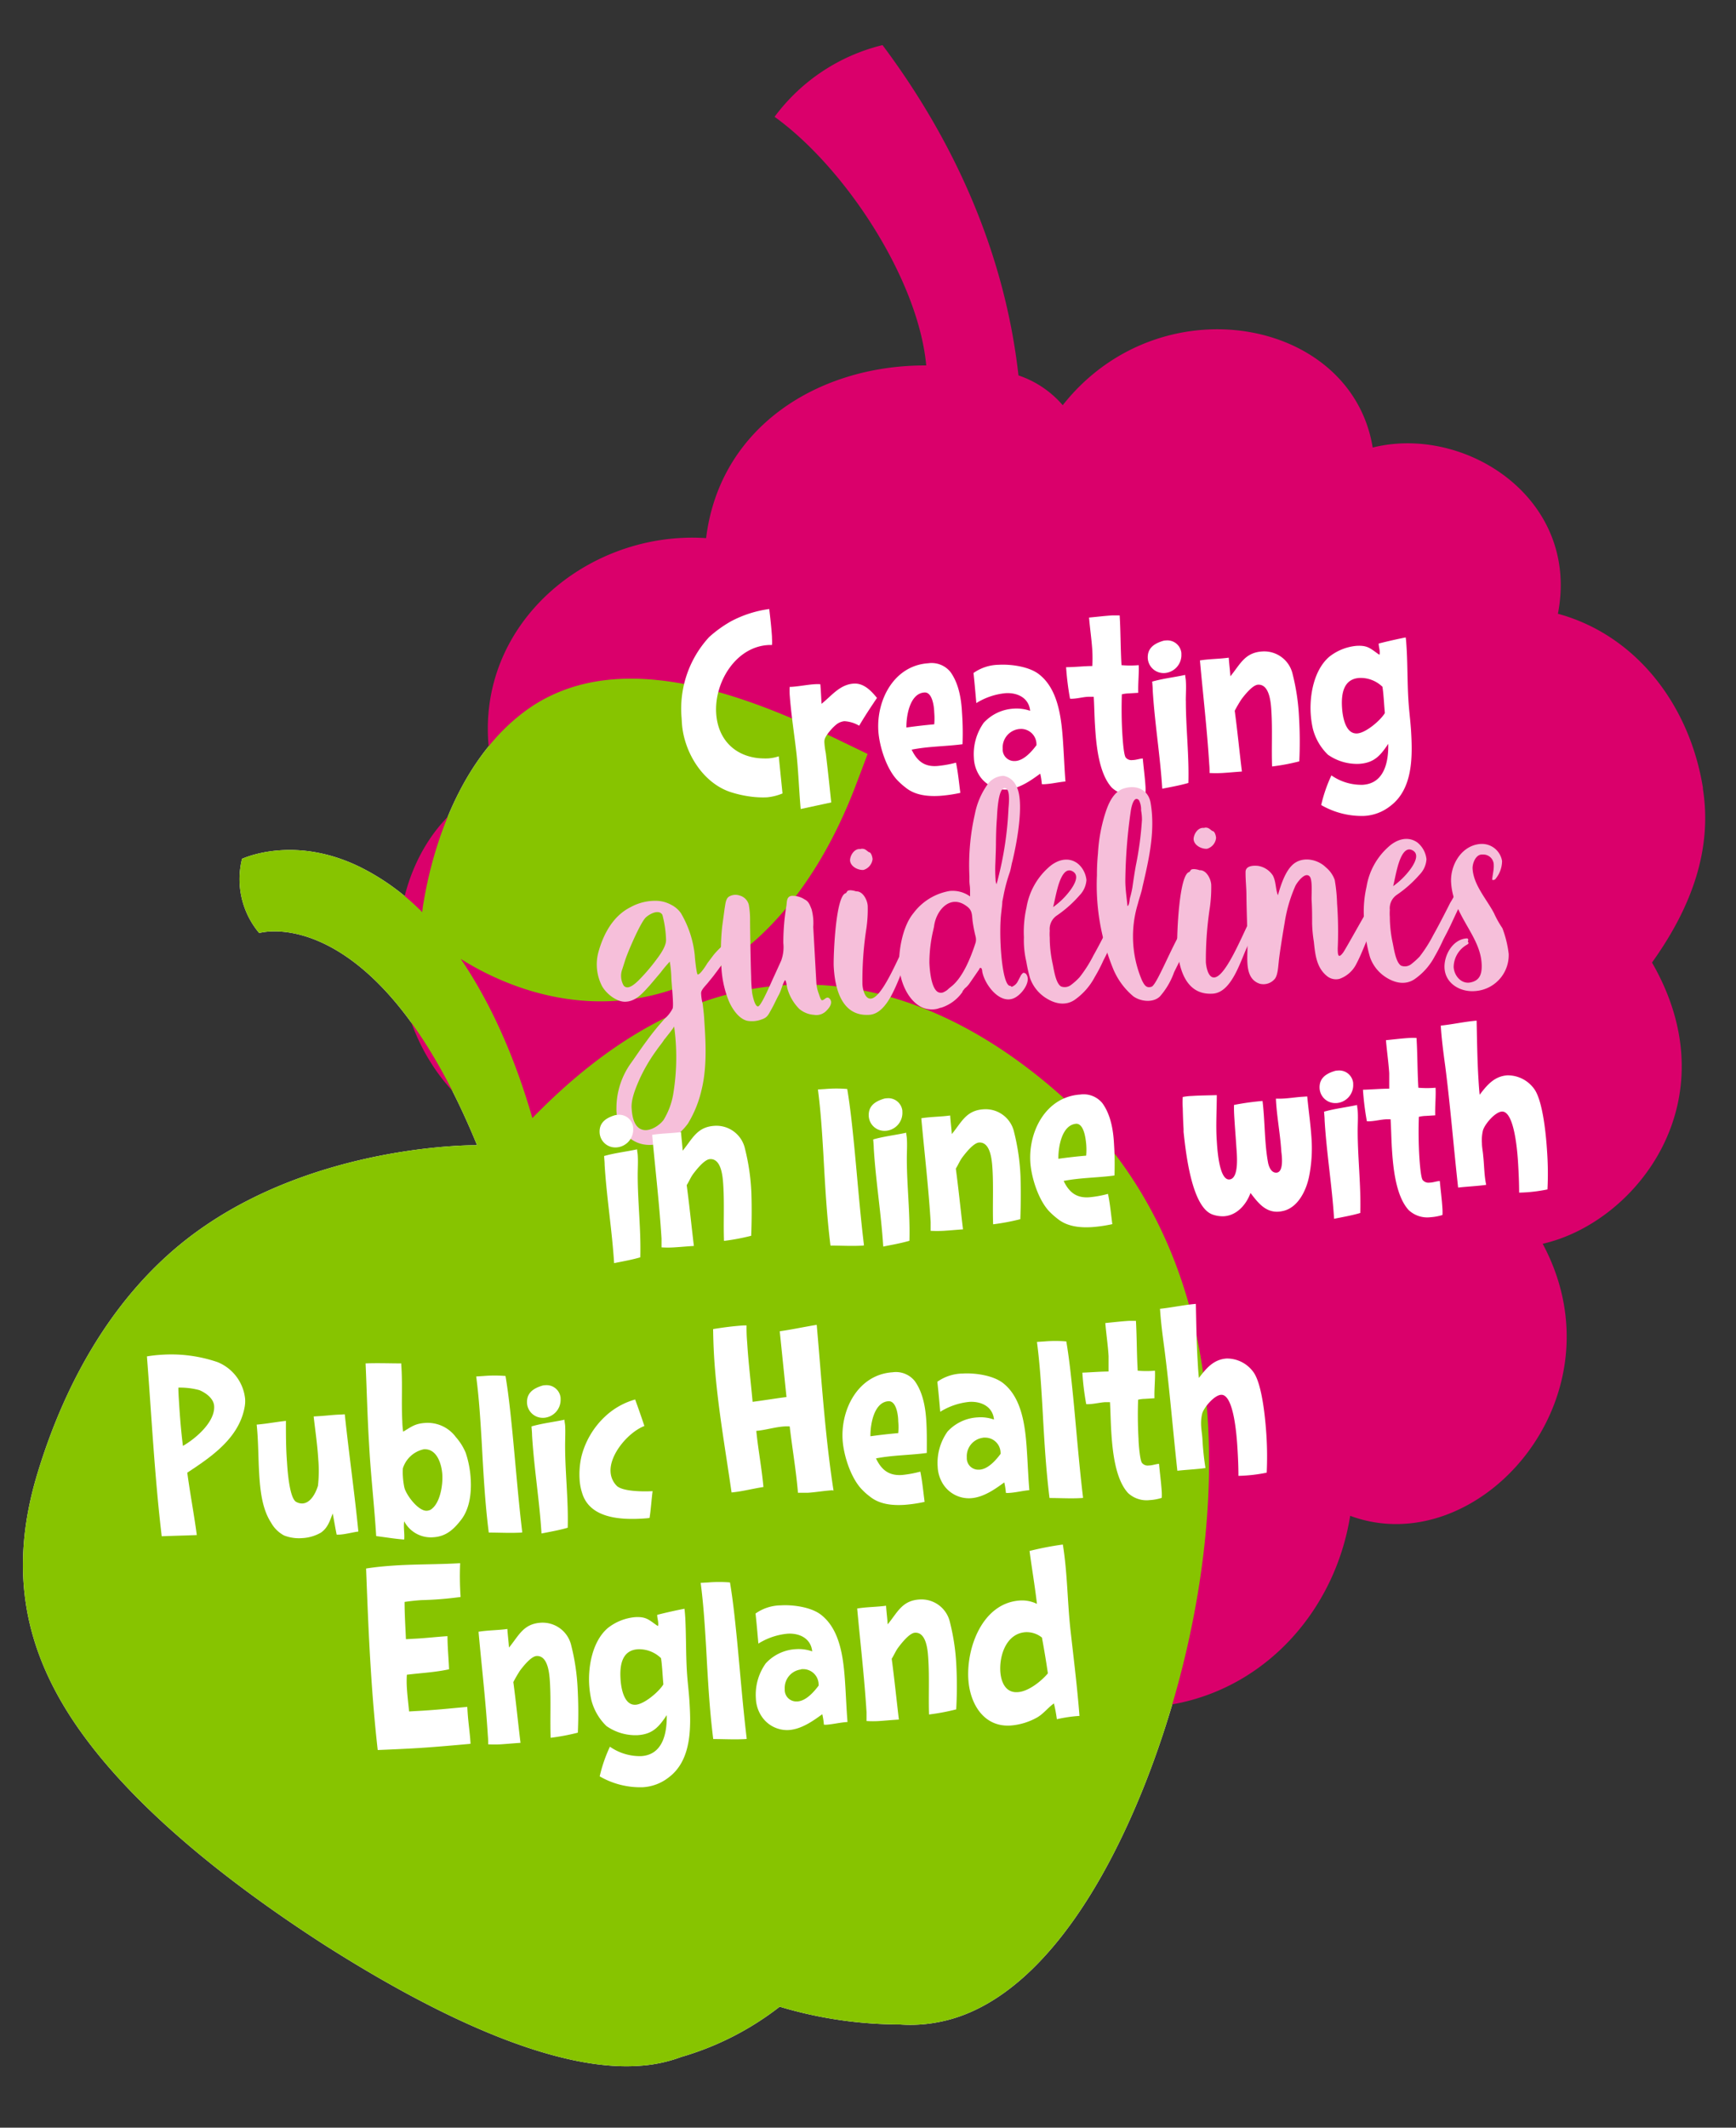 <svg xmlns="http://www.w3.org/2000/svg" viewBox="0 0 319.24 391.07"><rect x="0" y="0" width="319.24" height="391.07" fill="#333333" stroke="none"/><defs><style>.cls-1{isolation:isolate;}.cls-2{fill:#fff;}.cls-3{fill:#da006b;}.cls-4{fill:#87c400;mix-blend-mode:multiply;}.cls-5{fill:#f6bfda;}</style></defs><g class="cls-1"><g id="Layer_1" data-name="Layer 1"><g id="Layer_1-2" data-name="Layer 1"><path class="cls-2" d="M194.47,200.81c-16.37-14.33-34.06-21.12-51.41-19.65-20.3,1.72-35.83,14.78-45.16,24.35C94.52,193.77,90,184,84.73,176.25c6.48,4.09,19.5,10.22,34.76,6.8a40.1,40.1,0,0,0,5.38-1.61c13.54-5.05,25-17.67,32.32-36.62.8-2.1,1.59-4.17,2.36-6.24l-7.05-3.4c-24-11.6-41.73-13.67-54.44-5.51-17,11.17-20,35.74-20.25,36.63-.06.45-.12.91-.17,1.36a42.77,42.77,0,0,0-11.35-8.26c-11.7-5.76-20.73-2-21.78-1.55h0a15.38,15.38,0,0,0,3.15,13.64c5-1.22,23.82-.59,40.07,39,0,0-29.59-.4-52.14,16.32-14.23,10.56-23.44,26.64-28.7,44S4,303.44,15.31,318.93c9.76,13.4,25.83,26.61,44.33,38.53,22,14,43.08,23.38,58.11,22.23a26.59,26.59,0,0,0,7.52-1.61,53.88,53.88,0,0,0,18.11-9.24,77.29,77.29,0,0,0,22.05,3.26,27.16,27.16,0,0,0,7.84-.57c14.37-3.09,27.48-18.8,37.4-43.93,8.27-21.09,12.87-45.3,11.4-67.12-1.6-25.22-11.44-45.5-27.6-59.67"/><path class="cls-3" d="M313.17,144.88c-2.45-15.37-12.37-28.17-26.68-32.07,4.12-21.19-17.06-34.8-34.06-30.55-3.9-23.91-39.18-30.38-57-7.78A18.53,18.53,0,0,0,187.29,69c-2.65-23.71-12.73-44.34-25-60.71a35,35,0,0,0-19.85,13.18c12.92,9.3,26.42,29.79,27.89,45.7-19.88-.09-38,11.36-40.48,31.74C106.37,97.33,83.72,117.73,91.14,144c-23.39,10.34-24,47.83-.92,62.35-15.08,32.16,15.36,64.16,39.4,53.23-1.52,34.89,33.16,42.33,43.46,31.56,8.11,15.66,24.77,25.08,42.14,22.19s30.26-17.23,33.07-34.72c23.47,8.7,50.61-21.6,35.4-50,17.17-3.89,34.76-26.28,20.1-51.69,7.32-10.21,11.13-20.86,9.35-32"/><path class="cls-4" d="M194.47,200.81c-16.37-14.33-34.06-21.12-51.41-19.65-20.3,1.72-35.83,14.78-45.16,24.35C94.52,193.77,90,184,84.73,176.25c6.48,4.09,19.5,10.22,34.76,6.8a40.1,40.1,0,0,0,5.38-1.61c13.54-5.05,25-17.67,32.32-36.62.8-2.1,1.59-4.17,2.36-6.24l-7.05-3.4c-24-11.6-41.73-13.67-54.44-5.51-17,11.17-20,35.74-20.25,36.63-.06.45-.12.91-.17,1.36a42.77,42.77,0,0,0-11.35-8.26c-11.7-5.76-20.73-2-21.78-1.55h0a15.38,15.38,0,0,0,3.15,13.64c5-1.22,23.82-.59,40.07,39,0,0-29.59-.4-52.14,16.32-14.23,10.56-23.44,26.64-28.7,44S4,303.44,15.31,318.93c9.76,13.4,25.83,26.61,44.33,38.53,22,14,43.08,23.38,58.11,22.23a26.59,26.59,0,0,0,7.52-1.61,53.88,53.88,0,0,0,18.11-9.24,77.29,77.29,0,0,0,22.05,3.26,27.16,27.16,0,0,0,7.84-.57c14.37-3.09,27.48-18.8,37.4-43.93,8.27-21.09,12.87-45.3,11.4-67.12-1.6-25.22-11.44-45.5-27.6-59.67"/><path class="cls-2" d="M141.07,146.55a16.71,16.71,0,0,1-3-.13,20.72,20.72,0,0,1-3.29-.7c-5.39-1.52-9-7.36-9.38-12.76l-.06-1a19.43,19.43,0,0,1,5.06-14.86,22.48,22.48,0,0,1,4.06-2.92,21,21,0,0,1,7-2.24c.2,1.7.39,3.36.5,5.07,0,.5.06,1,0,1.54h-.45c-6.14.19-10.16,6.81-9.81,12.53.28,4.55,3.1,7.72,7.65,8.26a14.45,14.45,0,0,0,1.86.06,7.62,7.62,0,0,0,2-.39c.23,2.29.46,4.58.69,6.83A9.89,9.89,0,0,1,141.07,146.55Z"/><path class="cls-2" d="M158,133.39a6,6,0,0,0-2.72-.83,2.8,2.8,0,0,0-1.19.4c-.75.45-2.4,2.27-2.48,3.13a2.44,2.44,0,0,0,0,.54,13.91,13.91,0,0,0,.25,1.8c.36,3,.68,6,1,9.06l-5.62,1.21c-.3-3.37-.41-6.71-.75-10-.41-3.68-1-7.3-1.27-11a11.69,11.69,0,0,1,0-1.45h.27c1.49-.09,2.91-.4,4.36-.49a8.34,8.34,0,0,1,1,0c.12,1.21.15,2.39.23,3.6,1.85-1.47,3.35-3.55,5.92-3.71,1.84-.11,3.19,1.3,4.27,2.63C160.12,130,159,131.66,158,133.39Z"/><path class="cls-2" d="M177,136.79c-3.1.41-6.26.38-9.35,1,1,2.11,2.37,3.2,4.76,3a20.6,20.6,0,0,0,3.39-.61c.39,1.83.55,3.67.8,5.55a26.63,26.63,0,0,1-3.76.55c-2.17.13-4.53-.08-6.29-1.51a13.35,13.35,0,0,1-1.44-1.27c-2.07-2.09-3.41-6.3-3.59-9.18-.35-5.72,2.92-12,9.18-12.41a4.45,4.45,0,0,1,4.08,1.6c1.53,2.12,2,4.94,2.13,7.51A52.79,52.79,0,0,1,177,136.79Zm-7-9.51c-2.71.16-3.35,4.36-3.32,6.44,1.71-.24,3.41-.44,5.12-.59a12.11,12.11,0,0,0,0-2.17C171.78,129.92,171.47,127.18,170,127.28Z"/><path class="cls-2" d="M192.22,144.13a3.31,3.31,0,0,1-.63,0,12.69,12.69,0,0,0-.3-1.93c-1.82,1.34-3.9,2.78-6.2,2.92a5.64,5.64,0,0,1-4.94-2.5,6.46,6.46,0,0,1-1.06-3.33,9.93,9.93,0,0,1,1.81-6.44,8.1,8.1,0,0,1,5.54-2.6,7.63,7.63,0,0,1,3,.4c-.24-2.38-2.33-3.38-4.54-3.24a12.36,12.36,0,0,0-5.36,1.82c-.16-1.84-.32-3.69-.52-5.53a8.24,8.24,0,0,1,4.65-1.51c2.26-.13,5.72.33,7.53,1.85,3.71,3,4.07,8.88,4.35,13.34.13,2.07.21,4.14.38,6.26C194.69,143.75,193.48,144.05,192.22,144.13ZM187.39,134a3.42,3.42,0,0,0-3,3.62,2.12,2.12,0,0,0,2,2.26h.32c1.58-.1,3-1.72,3.89-2.91v-.18a2.83,2.83,0,0,0-2.87-2.81Z"/><path class="cls-2" d="M209.32,127.34l-1.76.11a5.88,5.88,0,0,0-1.26.17c-.07,2.4-.06,4.84.09,7.23.05.81.24,3.91.63,4.39a1.35,1.35,0,0,0,1.25.46c.63,0,1.25-.25,1.88-.29.15,1.7.39,3.41.5,5.16a9.91,9.91,0,0,1,0,1.09,8.63,8.63,0,0,1-2.19.4,4.94,4.94,0,0,1-4-1.29c-2.42-2.61-2.89-8-3.09-11.38-.12-1.8-.13-3.56-.24-5.32h-.86c-.94,0-1.88.29-2.87.35a3.32,3.32,0,0,1-.63,0,51.15,51.15,0,0,1-.72-5.79c1.62,0,3.2-.2,4.82-.21a26.9,26.9,0,0,0,0-2.84c-.12-2-.43-4-.6-6.07,1.44-.13,2.88-.31,4.32-.4.44,0,.87,0,1.31,0,.19,3.06.15,6.09.34,9.15a18.53,18.53,0,0,0,3.16,0C209.47,123.94,209.26,125.63,209.32,127.34Z"/><path class="cls-2" d="M214.07,123.71a2.91,2.91,0,0,1-3-2.67c-.11-1.89,1.15-2.74,2.79-3.24a2,2,0,0,1,.54-.08,2.59,2.59,0,0,1,2.85,2.3c0,.07,0,.13,0,.19a3.32,3.32,0,0,1-3.11,3.5Zm4,5.08c0,5,.61,10,.47,15.12-1.55.45-3.21.74-4.81,1.06-.37-6-1.38-12-1.75-18.06,0-.54-.06-1.08-.1-1.63,2-.57,4.07-.79,6.07-1.23,0,.36.09.67.11,1,.1,1.25,0,2.48,0,3.74Z"/><path class="cls-2" d="M238.93,139.94a38.31,38.31,0,0,1-5,.94c-.12-3.38.08-6.78-.13-10.16-.09-1.49-.31-5-2.47-4.87-1,.07-2.42,1.87-3,2.63a24.12,24.12,0,0,0-1.27,2.16c.5,3.72.86,7.45,1.32,11.17-1.22.08-2.43.2-3.6.27a23,23,0,0,1-2.35,0,14.71,14.71,0,0,0-.06-1.63c-.39-6.35-1.14-12.72-1.71-19.06,1.74-.29,3.55-.26,5.3-.51.07,1.13.23,2.29.3,3.42,1.81-2.19,2.63-4.36,5.87-4.56a5.36,5.36,0,0,1,5.59,4.22,40,40,0,0,1,1.17,8A75.87,75.87,0,0,1,238.93,139.94Z"/><path class="cls-2" d="M259,128.72c.11,1.84.36,3.68.48,5.53.29,4.77.39,10.78-3.85,13.93a8.46,8.46,0,0,1-4.77,1.79,14.89,14.89,0,0,1-7.9-2,26.82,26.82,0,0,1,1.88-5.45,9.63,9.63,0,0,0,5.76,1.73c4-.25,4.76-4.27,4.69-7.53-1.45,2.17-2.59,3.51-5.38,3.68a9.3,9.3,0,0,1-5.71-1.68,10.14,10.14,0,0,1-2.78-4.8,18.08,18.08,0,0,1-.39-2.74c-.22-3.51.63-8.08,3.42-10.47a9.44,9.44,0,0,1,5-2c2.16-.13,2.61.56,4.21,1.64a1,1,0,0,0,.06-.55c0-.4-.14-.85-.17-1.25a.61.61,0,0,1,0-.27q2.47-.63,4.95-1.12c.08.54.11,1.12.15,1.71C258.86,122.17,258.79,125.47,259,128.72Zm-4.76-2.47a5.76,5.76,0,0,0-4.26-1.64c-3,.19-3.34,3.06-3.19,5.44.1,1.63.61,4.89,2.78,4.76,1.62-.1,4.32-2.43,5.1-3.75-.16-1.62-.21-3.24-.44-4.81Z"/><path class="cls-5" d="M121.48,178.76l-2,2.36c-1.23,1.34-2.55,3-4.57,3-1.59,0-3.48-1.53-4.22-2.91a8.72,8.72,0,0,1-.7-6c.89-3.39,2.7-6.83,5.93-8.45a9.38,9.38,0,0,1,5-1.18,5.92,5.92,0,0,1,2.5.72,4.81,4.81,0,0,1,1.79,1.53,19.05,19.05,0,0,1,2.56,7.82c0,.32.32,3.47.54,3.46.44.08,1.58-1.74,1.78-2.08l1.16-1.54a15.75,15.75,0,0,1,1.91-1.92c.36-.35,1.44-1.46,2-1.27.84.27-.78,2.39-1,2.85s-2,3-2.61,3.76c-.4.57-.86,1.09-1.32,1.67s-1.23,1.27-1.3,1.88a8.39,8.39,0,0,0,.28,2c.12.92.22,1.79.28,2.66.21,3.43.64,8.59-.45,13.09a20.92,20.92,0,0,1-2.51,6.27,10.26,10.26,0,0,1-3.69,3.17c-2.76,1.21-5.5,1.16-7.71-1.05a7.11,7.11,0,0,1-1.77-4.92,14.21,14.21,0,0,1,2.81-8.47c1-1.43,1.65-2.4,2.66-3.77a50.71,50.71,0,0,1,3.4-4.2,6.3,6.3,0,0,0,1.47-1.89c.22-.78-.24-4.79-.25-5.78a22.26,22.26,0,0,0-.28-2.82A23,23,0,0,0,121.48,178.76Zm.33-10.61c-.67-1.11-2.41-.13-3.08.51-1,1-3.37,6.49-3.82,8l-.46,1.44a3.55,3.55,0,0,0,.24,3.05c.77.93,2.11-.35,2.73-.94a34.59,34.59,0,0,0,3.26-3.8c.66-.86,1.87-2.52,1.8-3.72A19.92,19.92,0,0,0,121.81,168.15Zm.42,22.8c-.49.8-.85,1.15-1.56,2.17a30.72,30.72,0,0,0-3,5.1c-.67,1.52-1.63,3.71-1.52,5.45.09,1.41.39,3.63,2.1,4,1.33.3,3-.79,3.77-1.81a13.39,13.39,0,0,0,1.82-5,41.5,41.5,0,0,0,.13-12.19c-.21.44-1.28,1.71-1.74,2.33Z"/><path class="cls-5" d="M143.2,182.89c-.49.9-.87,1.8-1.36,2.65s-.68,1.46-1.69,1.8a5,5,0,0,1-2.77.28c-1.61-.4-2.88-2.39-3.46-3.89a19.25,19.25,0,0,1-1.28-6.53,42.33,42.33,0,0,1,.17-6.94l.45-3.31c.13-.66.17-1.7.75-2.12a2.32,2.32,0,0,1,2-.23,2.37,2.37,0,0,1,1.69,1.69,15.74,15.74,0,0,1,.23,2.83c0,1.2.11,8,.2,10.31a29.14,29.14,0,0,0,.19,3.1c.09.49.48,2.49,1.08,2.45s2.5-4.63,3-5.65l1.25-2.75a7.19,7.19,0,0,0,.4-3.25,40.9,40.9,0,0,1,.56-6.81c.12-.77,0-1.69.93-1.86a4,4,0,0,1,2.44.67c.73.34.94,1,1.26,1.78a9.68,9.68,0,0,1,.31,3.26c.06,1,.51,9.14.58,10.34a6.73,6.73,0,0,0,.38,1.78c.13.32.35,1.18.58,1.33.5.19.92-1,1.57-.15.48.68-.12,1.54-.59,2a2.56,2.56,0,0,1-2.4.86,4.68,4.68,0,0,1-2.69-1.09,8.64,8.64,0,0,1-2.2-3.8c-.07-.32-.19-1.35-.42-1.5C143.85,180.94,143.7,182,143.2,182.89Z"/><path class="cls-5" d="M168.94,171.42v.11c-.8,2.07-1.61,4-2.58,6-1.36,2.76-3,8.81-6.54,9-5,.31-6.3-4.74-6.51-9-.06-1.8.35-13,2.24-13.36.35-.4.18-.5.84-.54a3.77,3.77,0,0,1,1.05.21c1.25-.08,2.12,1.67,2.13,2.76a24.28,24.28,0,0,1-.24,4,62.83,62.83,0,0,0-.74,10.16c0,.81.39,2.87,1.54,2.79,2.83-.17,7.15-13.38,8.4-13.46h.16l.07.16a2.61,2.61,0,0,1-.14,1.27ZM158.48,156c.66,0,.84.33,1.3.63.43,0,.65.89.68,1.27a2.34,2.34,0,0,1-1.68,2c-1,.06-2.39-.62-2.46-1.76,0-.93.8-2.18,1.84-2.08C158.27,156.07,158.37,156,158.48,156Z"/><path class="cls-5" d="M184.32,165.72c0,.55-.1,1.1-.17,1.81-.56,4.13.07,13.49,1.56,13.67.27,0,.23.26.44.14a2.08,2.08,0,0,0,.94-.82l.68-1.3c.2-.23.3-.4.47-.41a.66.66,0,0,1,.51.29c.84,1.26-.62,3.26-1.67,4-2.82,2.14-6-2-6.45-4.52a1.35,1.35,0,0,0-.14-.59c-.12-.1-.18-.1-.18-.1s-.05,0-.21.12v.11l-1.81,2.63a4.22,4.22,0,0,1-.87.92l-.41.52v.11a7.58,7.58,0,0,1-3.76,2.86.83.83,0,0,1-.27.07c-.11,0-.16.06-.21.06a3.74,3.74,0,0,1-1.14.24,4.45,4.45,0,0,1-2.83-.81c-2-1.41-3.27-4.33-3.45-7.16-.13-2.23.44-7.08,2.63-9.72a10.5,10.5,0,0,1,6.63-4.07,5.47,5.47,0,0,1,3.78,1v-1.09c0-.93-.12-1-.12-1.91v-.71a42.16,42.16,0,0,1,1-11.42,14,14,0,0,1,2.24-5.33,3.77,3.77,0,0,1,3-1.71,3.14,3.14,0,0,1,2.35,1.82c1.53,2.63.28,9.87-.68,13.86-.18.61-.25,1.27-.47,2a29.28,29.28,0,0,0-1.2,4.5Zm-4.91,6.42a25.35,25.35,0,0,1-.56-2.86c-.12-1.2-.06-2-1.09-2.72-3-2.27-5.64.73-6,3.76l-.17.77a26.16,26.16,0,0,0-.68,5.78c0,.22.12,4.69,1.59,5.48a1.2,1.2,0,0,0,1.2-.08,2.4,2.4,0,0,0,.73-.53l.36-.3c2.2-1.61,3.71-5.36,4.63-8.21A2.36,2.36,0,0,0,179.41,172.14Zm3.67-10.5a2.36,2.36,0,0,0,.17.87v.05l.13-.5a.75.75,0,0,1,.05-.16l.08-.34a62.35,62.35,0,0,0,1.94-12.95c.06-.72.39-3.47-.56-3.74-1.44-.4-1.53,5.34-1.57,5.62-.12,1.48-.15,2.85-.17,4.32,0,1.26-.06,2.46-.1,3.72A24.81,24.81,0,0,0,183.08,161.64Z"/><path class="cls-5" d="M206.39,169.39c-.54,1-1.64,3.43-2.13,4.44s-.92,1.86-1.36,2.71a27.2,27.2,0,0,1-1.56,3,11.88,11.88,0,0,1-3.78,4.28c-1.68,1.09-3.57.66-5.16-.34a7.18,7.18,0,0,1-3-3.75,28.21,28.21,0,0,1-.67-3,17.08,17.08,0,0,1-.44-4.45,20.32,20.32,0,0,1,.48-5.5,12.58,12.58,0,0,1,4-7.29c1.44-1.34,3.53-2.13,5.35-.82a4.21,4.21,0,0,1,1.19,1.46,4.54,4.54,0,0,1,.48,1.61,4.46,4.46,0,0,1-1.25,2.81,22,22,0,0,1-4.14,3.69,3,3,0,0,0-1.36,2.82,8.69,8.69,0,0,0,0,1.25,22.66,22.66,0,0,0,.51,4.72c.23,1,.55,3.69,1.57,4.28A1.9,1.9,0,0,0,197,181a10.9,10.9,0,0,0,1.55-1.41,23.92,23.92,0,0,0,2.54-4c1-1.75,2.69-5.08,3.08-5.87a17.7,17.7,0,0,0,1-1.81l.19-.5.34-.62c.36-.41.79-.6,1.27.08a1.58,1.58,0,0,1,0,1.31A12.57,12.57,0,0,1,206.39,169.39Zm-12.73-2.66a14.07,14.07,0,0,0,3.2-3.15c1.15-1.6,1.56-3,.11-3.55-1.06-.32-1.8.93-2.35,2.71C194.17,164.24,193.89,165.9,193.66,166.73Z"/><path class="cls-5" d="M210.1,163c-.21,1.11-.59,2.06-.85,3.11a20.55,20.55,0,0,0,.76,14.1c.43.85.8,1.48,1.76,1.15s3.65-7.33,5.79-10.73c.3-.46.87-1.75,1.52-1.85,1-.16.59,1.5.45,1.94a12.73,12.73,0,0,1-1.25,2.7c-.44.85-.8,2.18-1.24,3l-1.12,2.25a13.65,13.65,0,0,1-2.62,4.48c-1.18,1.16-3.43,1-4.86,0a13.12,13.12,0,0,1-3.82-5.28,40.69,40.69,0,0,1-2.9-17,38.38,38.38,0,0,1,.19-4,29.61,29.61,0,0,1,1.35-7.41c.59-1.84,1.55-4.08,3.59-4.59,2.26-.63,4.39.33,4.76,2.82C212.48,152.9,211.22,158.17,210.1,163Zm-2.29,2a17.61,17.61,0,0,0,.43-1.88c.19-1.32.39-2.65.63-4A61.26,61.26,0,0,0,210,150.7a9.23,9.23,0,0,0-.16-1.74,3.81,3.81,0,0,0-.39-1.88c-1-1-1.44,1.51-1.51,2a96.12,96.12,0,0,0-1,12.79c0,1.58.25,3.1.4,4.67C207.68,166.41,207.72,165.32,207.81,165Z"/><path class="cls-5" d="M232.11,167.53v.11c-.8,2.07-1.61,4-2.58,6-1.36,2.76-2.95,8.82-6.55,9-5,.3-6.3-4.75-6.5-9-.06-1.8.34-13,2.23-13.36.36-.4.19-.5.84-.54a3.84,3.84,0,0,1,1.06.21c1.25-.08,2.12,1.67,2.13,2.76a26.77,26.77,0,0,1-.24,4,63.87,63.87,0,0,0-.75,10.15c.06.81.4,2.87,1.54,2.8,2.83-.18,7.15-13.39,8.41-13.46h.16l.06.15a2.39,2.39,0,0,1-.14,1.27Zm-10.45-15.42c.65,0,.84.34,1.3.64.43,0,.65.88.67,1.26a2.31,2.31,0,0,1-1.67,2c-1,.06-2.39-.62-2.46-1.76,0-.93.79-2.18,1.84-2.08A1.8,1.8,0,0,0,221.66,152.11Z"/><path class="cls-5" d="M238,158.7c1.77-1.31,4.38-.71,5.83.73a5.29,5.29,0,0,1,1.62,2.31,30,30,0,0,1,.43,4.34,70.78,70.78,0,0,1,.12,8.24c0,1.15.07,2,1,.76.7-1,6.15-11,6.87-11.67.26-.24,1,.81.85,1.31-.27.94-.69,2.06-1,3a32.07,32.07,0,0,1-1.59,3.48c-1.12,2.2-1.61,3.92-2.79,6.13a5.48,5.48,0,0,1-3,2.58,2.59,2.59,0,0,1-2.26-.46c-2-1.57-2.22-4-2.47-6.35a25.14,25.14,0,0,1-.32-3.36c0-1.43,0-2.84-.09-4.26-.06-.87.21-3.62-.33-4.35-.83-1-2.28,1-2.63,1.64a26.74,26.74,0,0,0-2,6.84c-.21,1.16-1,6-1.09,7.22-.11.89-.17,2.53-.79,3.17a2.72,2.72,0,0,1-2.68.82c-2.84-.92-2.25-4.56-2.28-6.85,0-3.17-.16-6.28-.19-9.39,0-1.42-.18-2.88-.16-4.3,0-1.1,1.29-1.23,2.28-1.13a4,4,0,0,1,2.73,1.75c.62,1.16.48,2.48.94,3.65C235.53,162.68,236.4,159.89,238,158.7Z"/><path class="cls-5" d="M268.92,165.54c-.54,1-1.65,3.43-2.13,4.45s-.93,1.85-1.37,2.7a32.26,32.26,0,0,1-1.56,3.05,11.77,11.77,0,0,1-3.78,4.27c-1.68,1.09-3.56.66-5.15-.34a7.18,7.18,0,0,1-3-3.75,26,26,0,0,1-.68-3,17.52,17.52,0,0,1-.44-4.45,20.28,20.28,0,0,1,.49-5.49,12.47,12.47,0,0,1,4-7.3c1.45-1.34,3.53-2.12,5.36-.82a4.59,4.59,0,0,1,1.66,3.07,4.43,4.43,0,0,1-1.25,2.81,22,22,0,0,1-4.14,3.69,3,3,0,0,0-1.35,2.82,8.83,8.83,0,0,0,0,1.26,23.36,23.36,0,0,0,.51,4.72c.23,1,.56,3.68,1.58,4.27a1.9,1.9,0,0,0,1.84-.28,13.7,13.7,0,0,0,1.55-1.4,25.27,25.27,0,0,0,2.54-4c1-1.75,2.69-5.08,3.08-5.87a17.7,17.7,0,0,0,1-1.81l.19-.5.34-.62c.36-.41.78-.6,1.26.08a1.58,1.58,0,0,1,0,1.31C269.31,164.8,269.11,165.14,268.92,165.54Zm-12.73-2.66a14.18,14.18,0,0,0,3.19-3.14c1.16-1.61,1.56-3.05.11-3.56-1.06-.32-1.8.93-2.35,2.71-.45,1.5-.73,3.16-.95,4Z"/><path class="cls-5" d="M269.92,173.07a.46.46,0,0,1,.13.27c0,.16-.26.28-.36.34a4.78,4.78,0,0,0-2.37,4.08c.1,1.64,1.45,3.14,3.07,2.82s2.2-1.39,2.07-3.52c-.32-5.16-5.24-8.79-5.61-14.84-.2-3.21,1.93-6.89,5.47-7.1a3.75,3.75,0,0,1,3.9,3.14,5.2,5.2,0,0,1-1.32,3.42c-.11,0-.16.06-.27.07s-.22,0-.22-.1c0-.54.33-1.77.28-2.58a1.91,1.91,0,0,0-1.85-2,2.69,2.69,0,0,0-.4,0c-1.14.07-1.7,1.74-1.64,2.61.18,3,2.58,5.58,3.94,8.17a18.07,18.07,0,0,0,1.54,2.75,19.71,19.71,0,0,1,1.16,4.73,6.62,6.62,0,0,1-6.35,6.84c-2.56.16-5.27-1.37-5.45-4.2-.14-2.34,1.47-5.33,4.09-5.49C270.11,172.51,270,172.85,269.92,173.07Z"/><path class="cls-2" d="M113.27,210.9a2.88,2.88,0,0,1-3-2.66c-.12-1.89,1.14-2.74,2.78-3.25a3.35,3.35,0,0,1,.54-.08,2.59,2.59,0,0,1,2.85,2.3c0,.07,0,.13,0,.2a3.3,3.3,0,0,1-3.1,3.49Zm4,5.09c0,5,.62,10,.48,15.11-1.56.46-3.21.74-4.82,1.07-.37-6-1.37-12-1.74-18.07,0-.54-.07-1.08-.1-1.62,2-.57,4.06-.79,6.07-1.23,0,.36.09.67.11,1,.09,1.25,0,2.47,0,3.75Z"/><path class="cls-2" d="M138.14,227.14a40.05,40.05,0,0,1-5,.94c-.12-3.39.08-6.79-.13-10.17-.09-1.48-.3-5-2.46-4.86-1,.06-2.42,1.86-3,2.62s-.81,1.46-1.27,2.16c.5,3.72.87,7.45,1.32,11.18-1.21.07-2.43.19-3.6.26a18.43,18.43,0,0,1-2.35,0v-1.62c-.39-6.35-1.15-12.73-1.72-19.06,1.75-.29,3.56-.27,5.31-.51.07,1.13.23,2.29.3,3.42,1.81-2.19,2.62-4.37,5.86-4.57a5.38,5.38,0,0,1,5.6,4.22,40,40,0,0,1,1.17,8C138.26,221.79,138.24,224.46,138.14,227.14Z"/><path class="cls-2" d="M158.72,228.94c-2,.13-4,0-6,0-.7-5.61-1-11.24-1.31-16.87-.24-4-.48-7.88-1-11.82l1.39-.09a24.28,24.28,0,0,1,4,0c.57,3.4.92,6.86,1.27,10.32.6,6.16,1.07,12.28,1.81,18.42Z"/><path class="cls-2" d="M162.76,207.85a2.88,2.88,0,0,1-3-2.66c-.12-1.89,1.14-2.74,2.78-3.24a2,2,0,0,1,.54-.08,2.59,2.59,0,0,1,2.86,2.29c0,.07,0,.13,0,.2a3.3,3.3,0,0,1-3.1,3.49Zm4,5.09c0,5,.62,10,.48,15.12-1.55.45-3.21.74-4.82,1.06-.37-6-1.37-12-1.74-18.06,0-.54-.07-1.09-.1-1.63,2-.57,4.06-.79,6.07-1.23,0,.36.09.67.11,1,.09,1.25,0,2.48,0,3.74Z"/><path class="cls-2" d="M187.63,224.09a40.05,40.05,0,0,1-5,.94c-.12-3.38.08-6.78-.12-10.16-.1-1.49-.31-5-2.47-4.87-1,.07-2.42,1.87-3,2.63s-.81,1.45-1.27,2.16c.5,3.72.87,7.45,1.32,11.17-1.21.08-2.42.2-3.6.27a23,23,0,0,1-2.35,0c0-.55,0-1.09,0-1.63-.39-6.35-1.14-12.72-1.72-19.06,1.75-.29,3.56-.26,5.31-.51.07,1.13.23,2.3.3,3.42,1.81-2.19,2.62-4.37,5.87-4.56a5.36,5.36,0,0,1,5.59,4.22,40,40,0,0,1,1.17,8C187.75,218.75,187.73,221.42,187.63,224.09Z"/><path class="cls-2" d="M204.94,216.06c-3.09.42-6.25.39-9.34,1,1,2.1,2.37,3.19,4.76,3a20.43,20.43,0,0,0,3.39-.62c.39,1.83.55,3.68.8,5.56a26.63,26.63,0,0,1-3.76.55c-2.17.13-4.53-.09-6.29-1.52a14.43,14.43,0,0,1-1.44-1.26c-2.07-2.09-3.41-6.3-3.59-9.18-.35-5.72,2.92-12,9.18-12.41a4.45,4.45,0,0,1,4.08,1.6c1.53,2.12,2,4.94,2.13,7.51A55.5,55.5,0,0,1,204.94,216.06Zm-7-9.51c-2.71.17-3.35,4.37-3.31,6.44,1.7-.24,3.4-.43,5.11-.58a12.11,12.11,0,0,0,0-2.17c-.1-1-.41-3.78-1.89-3.69Z"/><path class="cls-2" d="M240.72,216.3c-.49,2.38-1.88,5.41-4.46,6.2a5.77,5.77,0,0,1-1.16.21c-2.43.15-3.81-1.71-5.14-3.44-.77,2.13-2.5,4.13-4.89,4.28a5.56,5.56,0,0,1-2.1-.32c-3.88-1.39-4.92-11.59-5.32-15.18v-.54c-.08-1.31-.12-2.62-.15-3.88a13.35,13.35,0,0,1,0-2,10.79,10.79,0,0,1,1.7-.19c1.53-.1,3-.1,4.56-.15,0,2.8-.2,5.62,0,8.41.08,1.31.4,7.21,2.3,7.09s1.37-4.83,1.29-6.09c-.1-1.62-.24-3.24-.34-4.9-.06-.9-.11-1.81-.08-2.71a48.55,48.55,0,0,1,5.24-.73c.46,3.68.34,7.62,1,11.24.14.8.58,2,1.57,1.94,1.35-.09,1-3,.89-3.86-.2-3.28-.85-6.5-1-9.74h.67c1.4,0,2.79-.26,4.23-.35l.86-.06c.25,2.61.63,5.16.79,7.73A26.4,26.4,0,0,1,240.72,216.3Z"/><path class="cls-2" d="M245.67,202.75a2.88,2.88,0,0,1-3-2.66c-.12-1.89,1.14-2.74,2.78-3.24a2,2,0,0,1,.54-.08,2.58,2.58,0,0,1,2.85,2.28c0,.07,0,.14,0,.21a3.3,3.3,0,0,1-3.08,3.49Zm4,5.09c0,5,.62,10,.48,15.11-1.56.46-3.21.74-4.82,1.07-.37-6-1.37-12-1.74-18.07,0-.54-.07-1.08-.1-1.62,2-.57,4.06-.79,6.07-1.23,0,.36.09.67.11,1,.09,1.25,0,2.48,0,3.74Z"/><path class="cls-2" d="M263.93,205l-1.75.11a5.88,5.88,0,0,0-1.26.17c-.08,2.4-.06,4.84.08,7.23.05.81.25,3.92.63,4.39a1.38,1.38,0,0,0,1.25.47c.63,0,1.25-.26,1.89-.3.15,1.71.39,3.41.49,5.17a9.73,9.73,0,0,1,0,1.08,9.6,9.6,0,0,1-2.2.41,5,5,0,0,1-4-1.3c-2.42-2.61-2.89-8-3.1-11.38-.11-1.8-.13-3.56-.24-5.32h-.85c-1,.06-1.88.3-2.88.36a3.32,3.32,0,0,1-.63,0,51.15,51.15,0,0,1-.72-5.79c1.63-.05,3.2-.19,4.83-.2v-2.85c-.13-2-.43-4-.6-6.06,1.44-.14,2.87-.32,4.31-.41a11.44,11.44,0,0,1,1.31,0c.19,3.06.15,6.09.34,9.15a18.53,18.53,0,0,0,3.16,0C264.08,201.57,263.87,203.26,263.93,205Z"/><path class="cls-2" d="M284.57,218.62a28.48,28.48,0,0,1-5.21.59c0-1.76-.08-3.52-.18-5.23s-.61-9.82-3-9.67c-1.26.08-3.2,2.37-3.49,3.52a7.81,7.81,0,0,0-.17,2.31c0,.77.18,1.53.23,2.3.2,1.75.17,3.56.55,5.34-1.7.24-3.41.3-5.16.5-.83-7.45-1.42-14.92-2.37-22.32-.34-2.47-.67-5-.82-7.45,2.2-.23,4.38-.73,6.59-.91.08,3.57.12,7.18.34,10.78.06,1,.12,1.9.22,2.84,1.34-1.76,2.69-3.42,5.12-3.57a6,6,0,0,1,5,2.63c1.55,2.34,2.11,8.59,2.28,11.38A57.73,57.73,0,0,1,284.57,218.62Z"/><path class="cls-2" d="M45,258.55c-1,5.71-6,9.14-10.56,12.13.51,3.82,1.24,7.61,1.75,11.47-2.17.09-4.29.13-6.45.22-1.31-11-1.86-22-2.72-33.06a23.7,23.7,0,0,1,2.52-.29A26.34,26.34,0,0,1,40,250.36a8.18,8.18,0,0,1,5.07,6.7A5.72,5.72,0,0,1,45,258.55Zm-8.37-3.05a13.75,13.75,0,0,0-3.83-.45c0,.86.06,1.67.11,2.53.17,2.75.38,5.44.73,8.18,2.32-1.32,5.92-4.39,5.74-7.31-.07-1.4-1.54-2.45-2.74-2.95Z"/><path class="cls-2" d="M62.41,282.07h-.5c-.26-1.25-.47-2.59-.73-3.89-.51,1.34-.92,2.68-2.18,3.53a7.66,7.66,0,0,1-3.42,1,7.57,7.57,0,0,1-3.33-.48,5.88,5.88,0,0,1-2.41-2.38c-1.65-2.52-2-6-2.18-9s-.14-6-.46-9c1.8-.15,3.58-.49,5.38-.69,0,2.49,0,5,.19,7.49.08,1.26.42,6.89,1.77,7.44a2.12,2.12,0,0,0,1.1.25c1.53-.09,2.45-2,2.83-3.25a24.47,24.47,0,0,0,.06-4.84c-.16-2.65-.55-5.25-.85-7.9l1.17-.07c1.26-.08,2.52-.25,3.83-.28l.72-.05c.76,7.19,1.79,14.36,2.5,21.55C64.73,281.66,63.58,282,62.41,282.07Z"/><path class="cls-2" d="M84.84,279.29c-1.38,1.8-2.79,3.11-5.13,3.26a5.53,5.53,0,0,1-5.38-2.93c-.16,1.1.09,2.21,0,3.35-1.73-.12-3.42-.42-5.15-.63-.34-5.59-1-11.16-1.3-16.74-.31-5-.43-10-.65-15,2.21-.09,4.38,0,6.56,0v.28c.26,3.42,0,6.91.19,10.34a15.07,15.07,0,0,0,.16,1.93c1.53-.91,2.17-1.49,4.06-1.61a6.45,6.45,0,0,1,5.63,2.6,10.54,10.54,0,0,1,1.8,2.86,18.33,18.33,0,0,1,.93,4.87C86.71,274.38,86.39,277.25,84.84,279.29Zm-6.9-12.91a5.17,5.17,0,0,0-3.85,3.49,9.39,9.39,0,0,0,0,1.5,13.52,13.52,0,0,0,.26,2c.31,1.38,2.57,4.41,4.15,4.31a1.76,1.76,0,0,0,.67-.18c1.78-1.1,2.29-4.57,2.17-6.46S80.38,266.23,77.94,266.38Z"/><path class="cls-2" d="M95.88,281.69c-2,.12-4,0-6,0-.71-5.6-1-11.24-1.31-16.87-.24-4-.48-7.88-1-11.82l1.39-.09a24.28,24.28,0,0,1,4,0c.57,3.4.92,6.86,1.27,10.32.6,6.15,1.07,12.27,1.81,18.42Z"/><path class="cls-2" d="M99.92,260.6a2.89,2.89,0,0,1-3-2.66c-.12-1.9,1.14-2.74,2.78-3.25a2,2,0,0,1,.54-.08,2.59,2.59,0,0,1,2.85,2.3c0,.07,0,.13,0,.19a3.31,3.31,0,0,1-3.09,3.5Zm4,5.08c0,5,.62,10.05.48,15.12-1.56.46-3.21.74-4.82,1.06-.37-6-1.37-12-1.74-18.06,0-.54-.07-1.08-.1-1.62,2-.58,4.06-.8,6.07-1.23,0,.36.08.67.11,1,.08,1.24,0,2.47,0,3.73Z"/><path class="cls-2" d="M119.45,279c-.4.07-.85.09-1.26.12-4,.24-9.72,0-11.14-4.7a9.94,9.94,0,0,1-.47-2.59,14.67,14.67,0,0,1,.37-4.23,15.16,15.16,0,0,1,4.35-7.27,13.38,13.38,0,0,1,5.5-3.1c.6,1.64,1.15,3.23,1.7,4.87-2.91,1.13-6.42,5.19-6.22,8.43a3.9,3.9,0,0,0,1.21,2.64c1.23,1,4.89,1,6.52.91C119.79,275.74,119.71,277.37,119.45,279Z"/><path class="cls-2" d="M153,273.92c-1.54.1-3,.37-4.5.46h-1.76c-.34-4.1-1.05-8.17-1.52-12.2a7.53,7.53,0,0,0-.95,0c-1.76.11-3.44.67-5.19.82.34,3.46,1,6.85,1.31,10.32-2,.3-3.88.82-5.86,1-1.19-8.29-2.69-16.56-3.21-24.94-.1-1.71-.16-3.38-.18-5.09,1.84-.3,3.72-.55,5.61-.67h.54a29.67,29.67,0,0,0,.11,3.11c.22,3.65.67,7.29,1,10.93,2.11-.27,4.17-.62,6.23-.88l-1.24-12.09c2.29-.32,4.56-.82,6.8-1.18.9,10.16,1.53,20.38,3.09,30.46Z"/><path class="cls-2" d="M170.43,267.06c-3.09.42-6.26.39-9.34,1,1,2.1,2.36,3.2,4.75,3.05a20.55,20.55,0,0,0,3.4-.62c.38,1.83.54,3.68.79,5.56a26.63,26.63,0,0,1-3.76.55c-2.16.13-4.53-.09-6.29-1.52a11.41,11.41,0,0,1-1.43-1.26c-2.07-2.09-3.42-6.3-3.6-9.18-.35-5.72,2.93-12,9.19-12.41a4.44,4.44,0,0,1,4.07,1.6c1.53,2.12,2,4.94,2.14,7.51C170.46,263.22,170.44,265.12,170.43,267.06Zm-7.05-9.51c-2.7.17-3.35,4.37-3.31,6.44,1.7-.24,3.41-.43,5.11-.58a11.24,11.24,0,0,0,0-2.17c0-1-.31-3.78-1.8-3.69Z"/><path class="cls-2" d="M185.62,274.4a3.42,3.42,0,0,1-.64,0,12.5,12.5,0,0,0-.3-1.93c-1.81,1.33-3.89,2.77-6.19,2.91a5.64,5.64,0,0,1-5-2.5,6.46,6.46,0,0,1-1.06-3.32,9.93,9.93,0,0,1,1.82-6.44,8.1,8.1,0,0,1,5.54-2.6,7.28,7.28,0,0,1,3,.4c-.23-2.38-2.33-3.38-4.54-3.25a12.45,12.45,0,0,0-5.35,1.82c-.16-1.84-.32-3.68-.53-5.52a8.29,8.29,0,0,1,4.66-1.51c2.25-.14,5.71.33,7.53,1.84,3.71,3,4.07,8.88,4.34,13.34.13,2.07.21,4.15.39,6.26C188.08,274,186.88,274.32,185.62,274.4Zm-4.83-10.14a3.42,3.42,0,0,0-3,3.62,2.11,2.11,0,0,0,2,2.25h.33c1.57-.09,3-1.72,3.88-2.9v-.18a2.83,2.83,0,0,0-2.85-2.81l-.34,0Z"/><path class="cls-2" d="M199,275.34c-2,.13-4,0-6,0-.7-5.61-1-11.24-1.31-16.87-.24-4-.48-7.88-1-11.82l1.4-.09a24.28,24.28,0,0,1,4,0c.57,3.4.92,6.86,1.27,10.32.6,6.16,1.07,12.28,1.81,18.43Z"/><path class="cls-2" d="M212.3,257l-1.75.11a6,6,0,0,0-1.26.16c-.08,2.4-.06,4.84.08,7.23,0,.81.25,3.92.64,4.39a1.35,1.35,0,0,0,1.25.47c.63,0,1.24-.26,1.88-.3.15,1.71.39,3.41.5,5.17a9.73,9.73,0,0,1,0,1.08,8.64,8.64,0,0,1-2.19.41,5,5,0,0,1-4-1.29c-2.42-2.61-2.89-8-3.1-11.39-.11-1.8-.13-3.56-.23-5.32h-.86c-.95.06-1.88.3-2.88.36a3.31,3.31,0,0,1-.63,0,48.78,48.78,0,0,1-.71-5.78c1.62-.06,3.19-.2,4.82-.21v-2.85c-.12-2-.43-4-.6-6.06,1.44-.14,2.87-.31,4.32-.4.44,0,.87,0,1.31,0,.18,3.06.14,6.1.33,9.16a18.64,18.64,0,0,0,3.17,0C212.46,253.63,212.24,255.31,212.3,257Z"/><path class="cls-2" d="M232.94,270.68a29.27,29.27,0,0,1-5.2.59c0-1.76-.08-3.52-.19-5.24s-.61-9.81-3-9.66c-1.26.07-3.2,2.36-3.49,3.51a7.86,7.86,0,0,0-.17,2.32c.05.76.18,1.52.23,2.29a50.34,50.34,0,0,0,.56,5.34c-1.71.24-3.42.3-5.17.5-.82-7.45-1.42-14.92-2.37-22.32-.33-2.46-.67-5-.82-7.45,2.2-.23,4.39-.72,6.59-.9.08,3.56.12,7.18.35,10.78.05.94.11,1.89.21,2.83,1.34-1.75,2.69-3.42,5.12-3.57a6,6,0,0,1,5,2.63c1.55,2.35,2.11,8.6,2.29,11.39A62.16,62.16,0,0,1,232.94,270.68Z"/><path class="cls-2" d="M84.7,293.53a65,65,0,0,1-7.24.58c-1,.07-2,.17-3.06.33,0,2.26.15,4.55.25,6.85l1.21-.07c2.12-.09,4.27-.35,6.43-.49,0,2,.21,4.06.29,6.09-2.54.56-5.2.68-7.76,1a19.06,19.06,0,0,0,0,2.39c.09,1.49.27,2.92.41,4.36l1.39-.08c3.11-.15,6.21-.48,9.31-.76l.06.95c.12,1.89.41,3.73.53,5.62v.22c-3.23.29-6.43.58-9.62.78-2.48.15-5,.26-7.44.36-.59-5.2-1-10.38-1.32-15.6-.37-5.9-.59-11.86-.82-17.76,1.79-.29,3.63-.45,5.48-.57,3.92-.24,7.9-.17,11.82-.41A56,56,0,0,0,84.7,293.53Z"/><path class="cls-2" d="M106.26,318.47a40.05,40.05,0,0,1-5,.94c-.12-3.38.07-6.78-.13-10.16-.09-1.49-.31-5-2.47-4.87-1,.07-2.42,1.87-3,2.63a23.92,23.92,0,0,0-1.26,2.16c.5,3.72.86,7.45,1.32,11.17-1.22.08-2.43.19-3.6.27a23,23,0,0,1-2.35,0,14.71,14.71,0,0,0-.06-1.63c-.39-6.35-1.14-12.72-1.71-19.06,1.74-.29,3.55-.26,5.3-.51.07,1.13.23,2.29.3,3.42,1.81-2.19,2.62-4.37,5.87-4.57a5.4,5.4,0,0,1,5.59,4.23,40,40,0,0,1,1.17,8Q106.44,314.48,106.26,318.47Z"/><path class="cls-2" d="M126.32,307.25c.11,1.84.36,3.68.47,5.53.3,4.77.4,10.78-3.84,13.93a8.46,8.46,0,0,1-4.77,1.79,14.89,14.89,0,0,1-7.9-2,26.82,26.82,0,0,1,1.88-5.45,9.63,9.63,0,0,0,5.76,1.73c4-.25,4.75-4.27,4.69-7.53-1.45,2.17-2.59,3.51-5.38,3.68a9.3,9.3,0,0,1-5.71-1.68,10.14,10.14,0,0,1-2.78-4.8,18.08,18.08,0,0,1-.39-2.74c-.22-3.51.63-8.08,3.42-10.47a9.44,9.44,0,0,1,5-2c2.16-.13,2.61.56,4.21,1.64a1,1,0,0,0,.06-.55c0-.4-.15-.85-.17-1.25a.61.61,0,0,1,0-.27c1.64-.42,3.3-.79,5-1.12.07.53.11,1.12.15,1.71C126.19,300.7,126.12,304,126.32,307.25Zm-4.76-2.47a5.76,5.76,0,0,0-4.26-1.64c-3,.19-3.34,3.06-3.19,5.44.09,1.63.61,4.89,2.77,4.76,1.62-.1,4.33-2.43,5.11-3.75C121.84,308,121.79,306.35,121.56,304.78Z"/><path class="cls-2" d="M137.16,319.64c-2,.12-4,0-6,0-.71-5.61-1-11.24-1.31-16.87-.24-4-.48-7.88-1-11.83l1.39-.08a24.28,24.28,0,0,1,4,0c.57,3.4.92,6.86,1.27,10.32.6,6.16,1.07,12.28,1.81,18.42Z"/><path class="cls-2" d="M152.14,317a3.31,3.31,0,0,1-.63,0,12.37,12.37,0,0,0-.3-1.92c-1.82,1.33-3.9,2.77-6.2,2.91a5.63,5.63,0,0,1-4.94-2.5,6.35,6.35,0,0,1-1.07-3.32,9.88,9.88,0,0,1,1.82-6.44,8.09,8.09,0,0,1,5.54-2.61,7.45,7.45,0,0,1,3,.41c-.24-2.39-2.34-3.39-4.54-3.25a12.23,12.23,0,0,0-5.36,1.82c-.16-1.84-.32-3.69-.52-5.53a8.23,8.23,0,0,1,4.65-1.5c2.25-.14,5.72.32,7.53,1.84,3.71,3,4.07,8.88,4.35,13.34.12,2.07.21,4.14.38,6.26C154.6,316.58,153.4,316.88,152.14,317Zm-4.83-10.15a3.42,3.42,0,0,0-3,3.62,2.12,2.12,0,0,0,2,2.26h.34c1.57-.1,3-1.72,3.89-2.91v-.18a2.85,2.85,0,0,0-2.85-2.85l-.35,0Z"/><path class="cls-2" d="M175.84,314.19a40.05,40.05,0,0,1-5,.94c-.11-3.38.08-6.79-.13-10.16-.09-1.49-.3-5-2.46-4.87-1,.06-2.42,1.87-3,2.63s-.81,1.45-1.27,2.15c.5,3.72.87,7.45,1.32,11.18-1.21.07-2.42.19-3.6.27a18.43,18.43,0,0,1-2.35,0c0-.54,0-1.08,0-1.62-.39-6.35-1.14-12.72-1.72-19.06,1.75-.29,3.56-.27,5.31-.51.07,1.13.23,2.29.3,3.42,1.81-2.19,2.62-4.37,5.86-4.57a5.37,5.37,0,0,1,5.6,4.23,40,40,0,0,1,1.17,8A75.64,75.64,0,0,1,175.84,314.19Z"/><path class="cls-2" d="M194.35,316a27.17,27.17,0,0,0-.54-2.9c-1.13.79-1.88,1.88-3.1,2.58a11.8,11.8,0,0,1-4.88,1.48c-5,.31-7.49-4.1-7.76-8.52-.36-5.85,2.62-14,9.47-14.46a6.23,6.23,0,0,1,3.15.62c-.38-3.28-.94-6.5-1.36-9.73a56.6,56.6,0,0,1,6.12-1.18c.86,5.28.83,10.66,1.43,15.95s1.22,10.33,1.63,15.55A25.45,25.45,0,0,0,194.35,316Zm-2.73-15a4.46,4.46,0,0,0-3-1c-3.51.21-4.85,4.18-4.67,7.2.12,1.89.93,4,3.22,3.82,1.94-.11,4.31-2,5.53-3.45q-.47-3.22-1.08-6.51Z"/></g></g></g></svg>